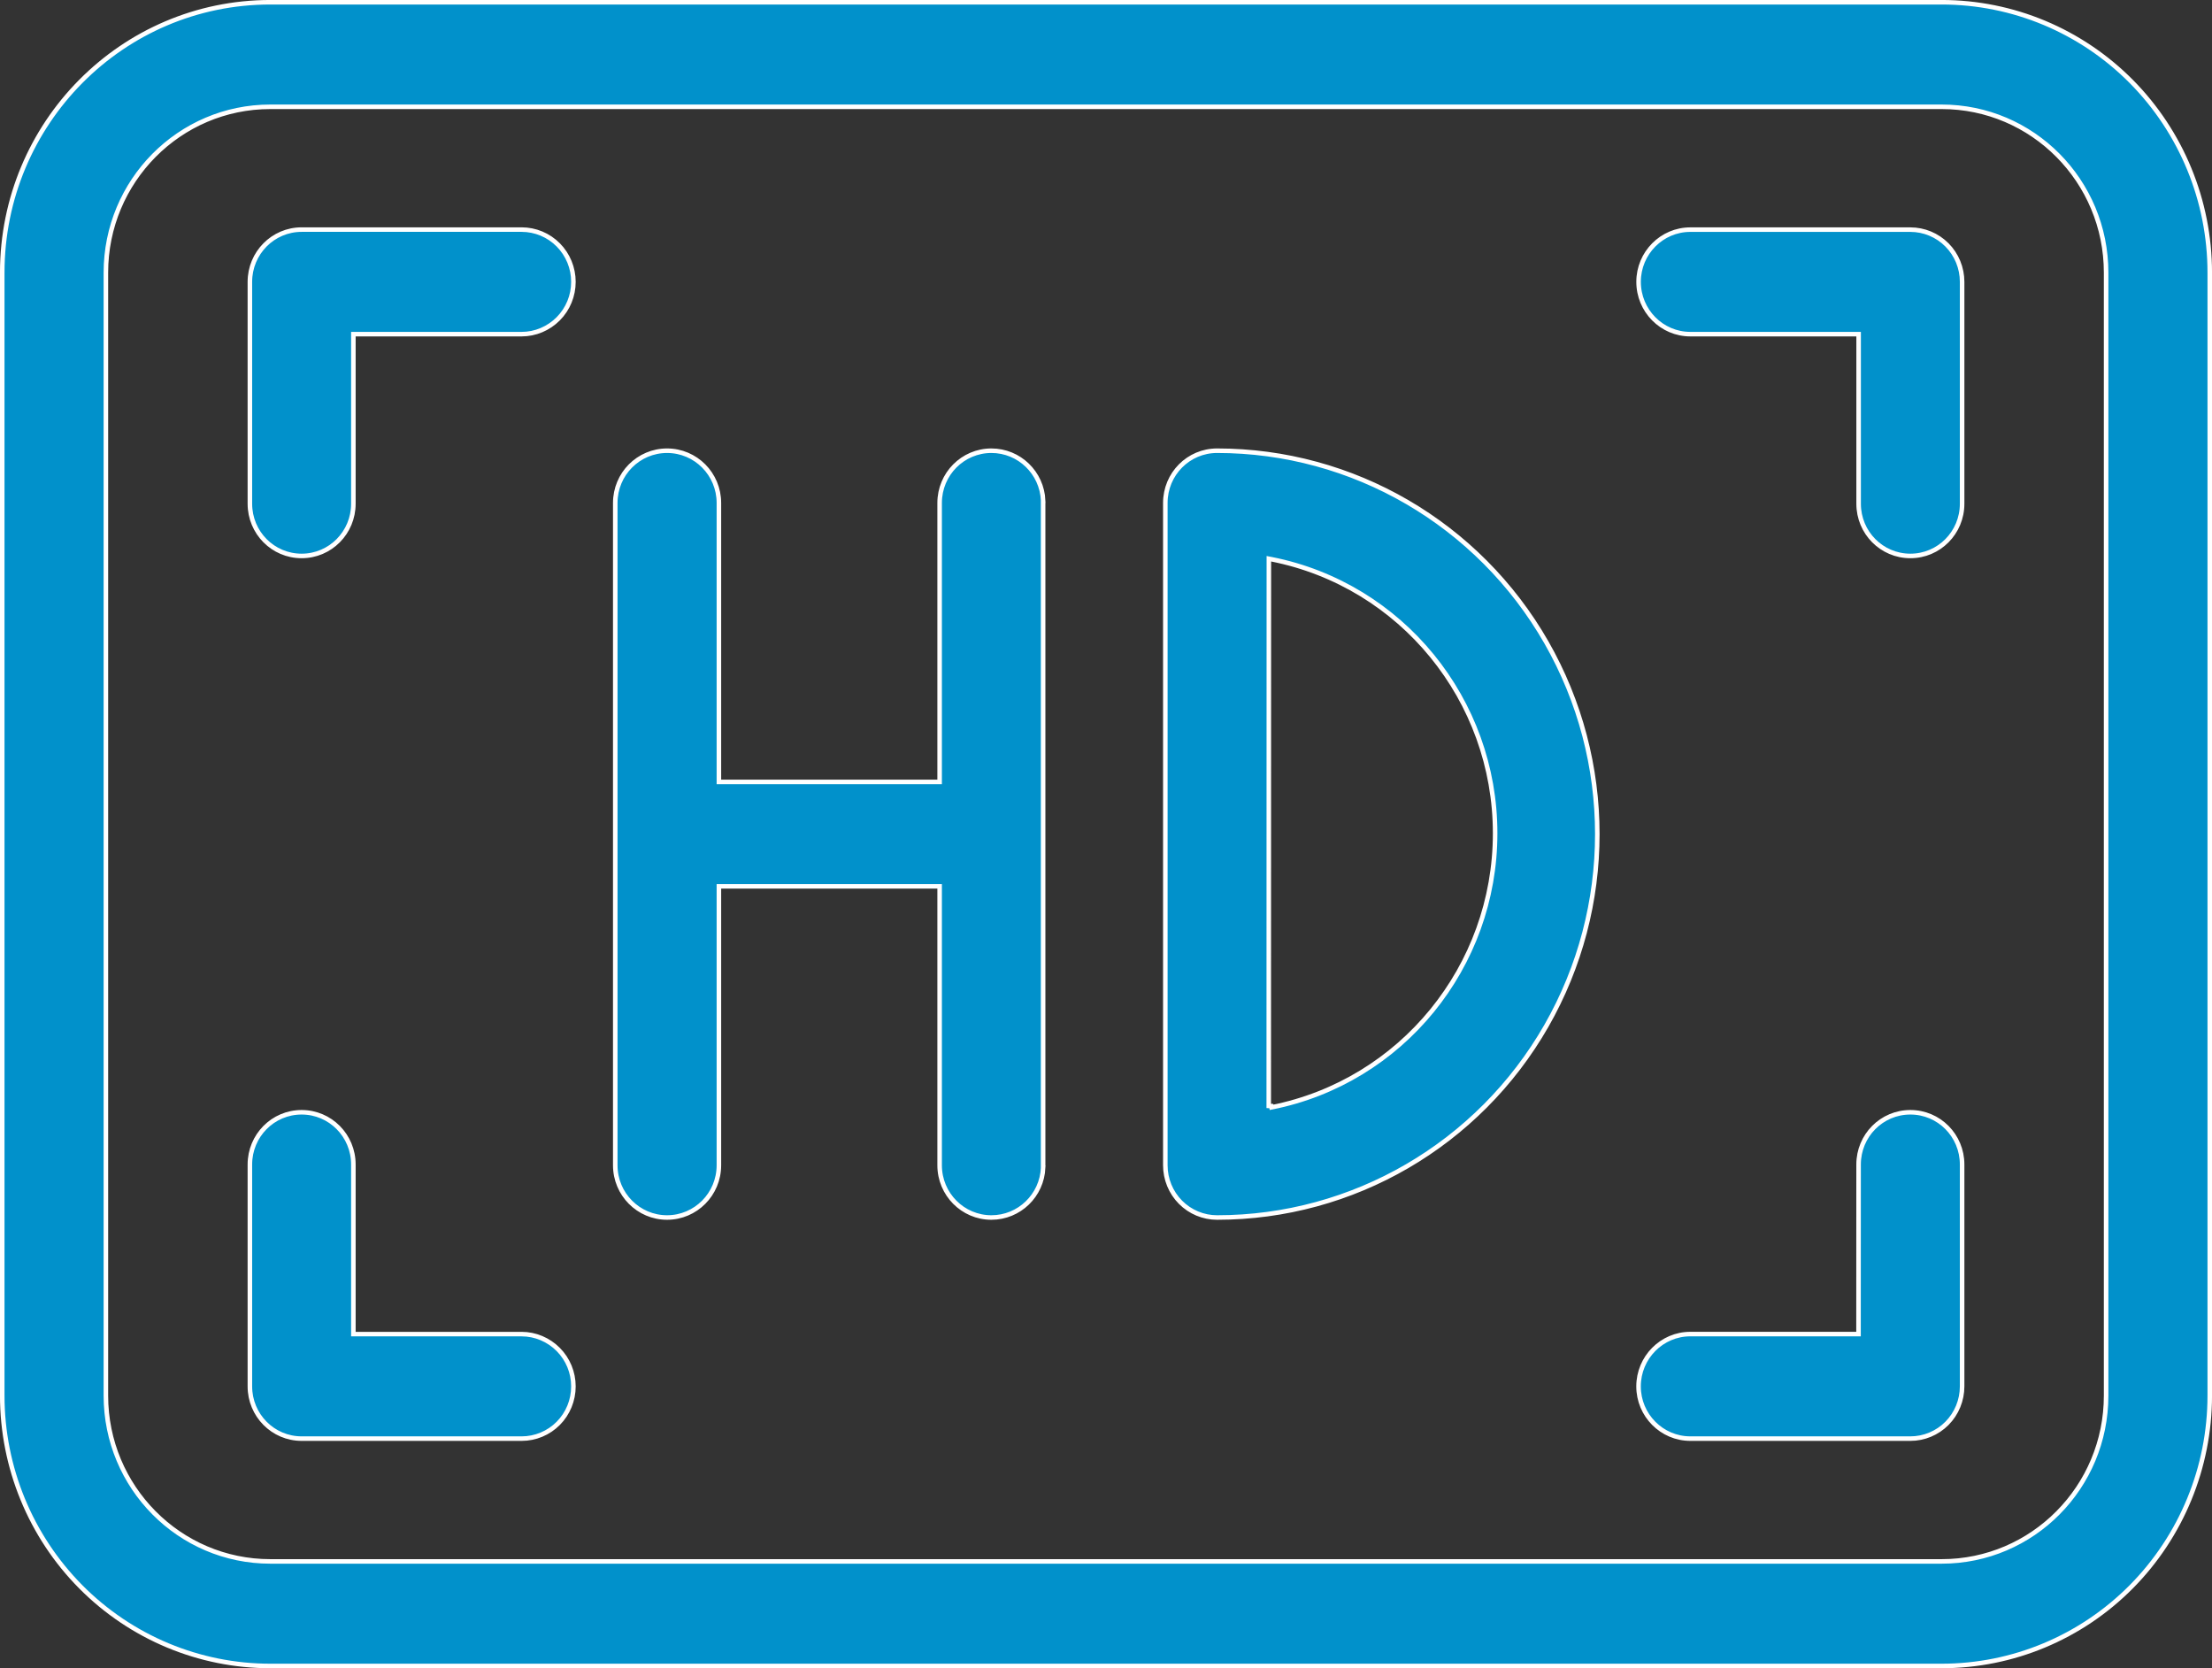 <svg width="61" height="46" viewBox="0 0 61 46" fill="none" xmlns="http://www.w3.org/2000/svg">
<rect x="0" y="0" width="61" height="46" fill="#333333" stroke="none"/>
<path d="M9.808 9.214H9.745V9.276V13.89C9.745 14.688 9.107 15.33 8.318 15.33C7.528 15.33 6.891 14.688 6.891 13.89V7.771C6.891 6.977 7.528 6.331 8.318 6.331H14.386C14.763 6.331 15.128 6.483 15.395 6.753C15.663 7.023 15.813 7.39 15.813 7.771C15.813 8.155 15.663 8.52 15.395 8.79C15.127 9.06 14.763 9.214 14.386 9.214H9.808ZM9.745 36.724V36.787H9.808H14.386C14.763 36.787 15.127 36.941 15.395 37.211C15.663 37.481 15.813 37.846 15.813 38.229C15.813 38.611 15.663 38.978 15.395 39.248C15.127 39.518 14.763 39.669 14.386 39.669H8.318C7.528 39.669 6.891 39.024 6.891 38.229V32.11C6.891 31.313 7.528 30.67 8.318 30.67C9.107 30.67 9.745 31.313 9.745 32.11V36.724ZM51.255 9.276V9.214H51.192H46.614C45.827 9.214 45.187 8.569 45.187 7.771C45.187 6.977 45.827 6.332 46.614 6.332H52.682C53.059 6.332 53.423 6.483 53.691 6.753C53.959 7.023 54.109 7.39 54.109 7.771V13.891C54.109 14.688 53.471 15.33 52.682 15.33C51.892 15.33 51.255 14.688 51.255 13.891V9.276ZM51.189 36.786H51.252L51.252 36.724L51.254 32.11C51.254 31.312 51.892 30.67 52.682 30.67C53.471 30.67 54.109 31.312 54.109 32.11V38.229C54.109 38.61 53.959 38.978 53.691 39.248C53.423 39.518 53.059 39.669 52.682 39.669H46.614C45.827 39.669 45.186 39.024 45.186 38.229C45.186 37.432 45.827 36.786 46.614 36.786H51.189ZM28.767 32.195C28.735 32.963 28.108 33.572 27.339 33.572C26.552 33.572 25.912 32.929 25.912 32.132V24.502V24.44H25.849H19.887H19.825V24.502V32.132C19.825 32.929 19.184 33.572 18.395 33.572C17.608 33.572 16.967 32.929 16.967 32.132V13.868C16.967 13.07 17.608 12.428 18.395 12.428C19.184 12.428 19.825 13.07 19.825 13.868V21.498V21.56H19.887H25.849H25.912V21.498V13.868C25.912 13.07 26.552 12.428 27.339 12.428C28.108 12.428 28.735 13.037 28.767 13.805H28.766V13.868V32.132V32.195H28.767ZM34.988 30.495L35.059 30.499L35.065 30.534C38.648 29.823 41.231 26.657 41.231 22.978C41.231 19.298 38.647 16.132 35.065 15.421L34.991 15.407L34.991 15.483L34.988 30.495ZM7.455 0.062H53.545C55.508 0.062 57.387 0.848 58.773 2.245C60.158 3.643 60.938 5.538 60.938 7.517V38.483C60.938 40.462 60.158 42.357 58.773 43.755C57.387 45.152 55.508 45.938 53.545 45.938H7.455C5.492 45.938 3.613 45.152 2.227 43.755C0.841 42.357 0.062 40.462 0.062 38.483V7.517C0.062 3.399 3.372 0.062 7.455 0.062ZM53.545 43.055C56.051 43.055 58.08 41.008 58.08 38.483V7.517C58.08 4.992 56.051 2.945 53.545 2.945H7.455C4.949 2.945 2.92 4.992 2.92 7.517V38.483C2.92 41.008 4.949 43.055 7.455 43.055H53.545ZM32.136 13.868C32.136 13.07 32.774 12.428 33.563 12.428C37.309 12.428 40.771 14.442 42.644 17.712C44.517 20.985 44.517 25.015 42.644 28.288C40.771 31.558 37.309 33.572 33.563 33.572C33.186 33.572 32.822 33.421 32.554 33.151C32.286 32.881 32.136 32.513 32.136 32.132V13.868Z" fill="#0191CB" stroke="white" stroke-width="0.125"/>
</svg>
